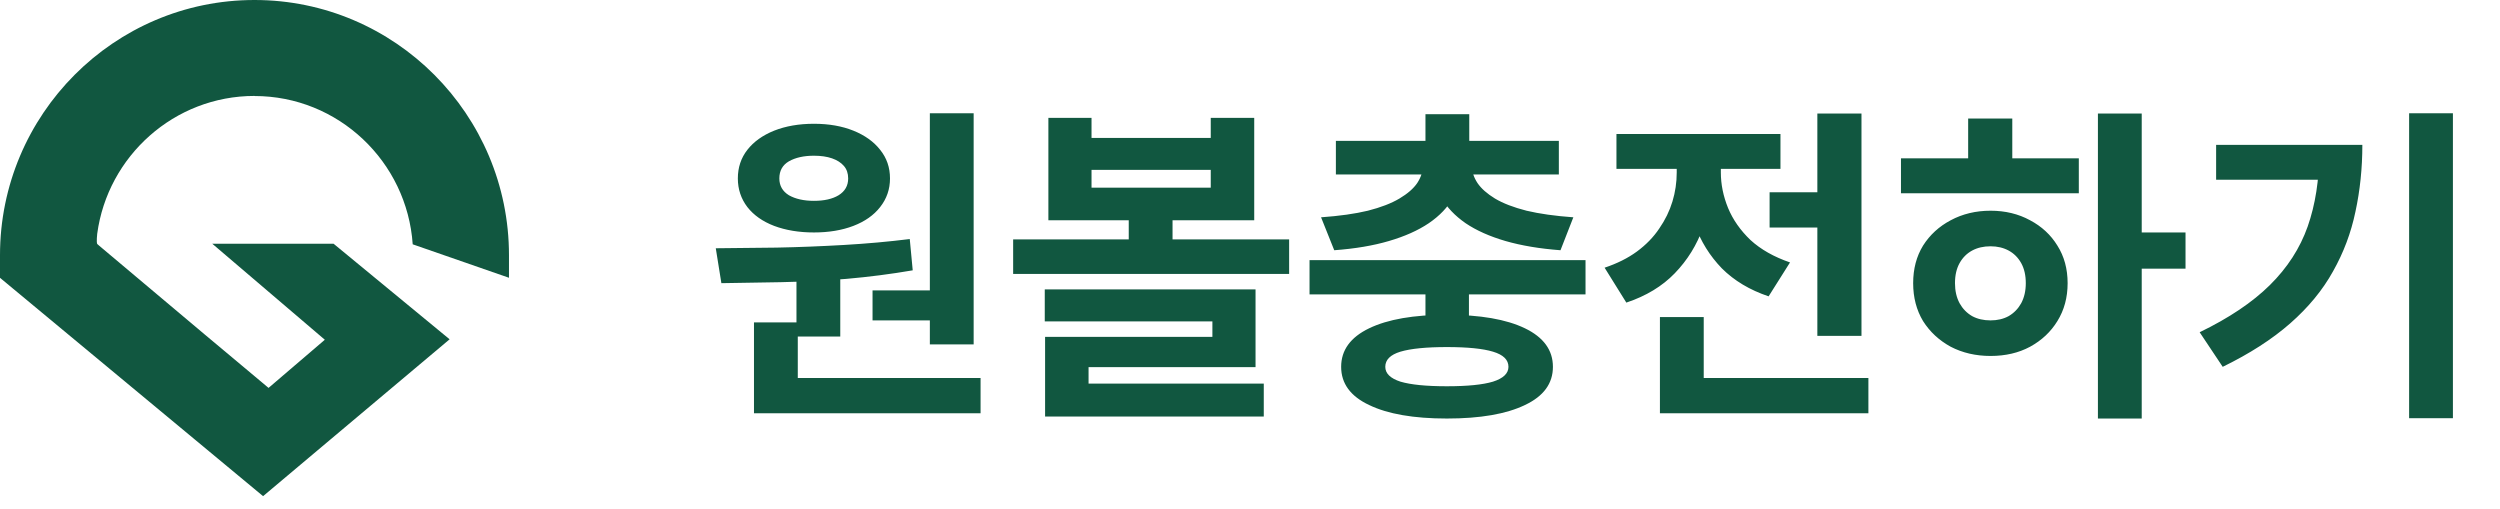 <svg width="167" height="34" viewBox="0 0 167 34" fill="none" xmlns="http://www.w3.org/2000/svg">
<path d="M53.204 18.036H56.13V22.48H53.204V18.036ZM62.114 7.564H65.04V23.008H62.114V7.564ZM50.366 25.252H65.502V27.606H50.366V25.252ZM50.366 21.534H53.292V25.89H50.366V21.534ZM48.188 18.916L47.814 16.584C49.061 16.569 50.417 16.555 51.884 16.54C53.351 16.511 54.847 16.452 56.372 16.364C57.897 16.276 59.364 16.144 60.772 15.968L60.97 18.058C59.518 18.307 58.037 18.498 56.526 18.63C55.03 18.747 53.571 18.821 52.148 18.85C50.725 18.879 49.405 18.901 48.188 18.916ZM58.286 19.4H62.774V21.402H58.286V19.4ZM54.37 8.268C55.367 8.268 56.247 8.422 57.01 8.73C57.773 9.038 58.367 9.463 58.792 10.006C59.232 10.549 59.452 11.187 59.452 11.92C59.452 12.639 59.232 13.277 58.792 13.834C58.367 14.377 57.773 14.795 57.01 15.088C56.247 15.381 55.367 15.528 54.37 15.528C53.373 15.528 52.485 15.381 51.708 15.088C50.945 14.795 50.351 14.377 49.926 13.834C49.501 13.277 49.288 12.639 49.288 11.92C49.288 11.187 49.501 10.549 49.926 10.006C50.351 9.463 50.945 9.038 51.708 8.73C52.485 8.422 53.373 8.268 54.37 8.268ZM54.37 10.402C53.695 10.402 53.138 10.527 52.698 10.776C52.273 11.025 52.06 11.407 52.06 11.92C52.06 12.404 52.273 12.778 52.698 13.042C53.138 13.291 53.695 13.416 54.37 13.416C55.059 13.416 55.609 13.291 56.02 13.042C56.445 12.778 56.658 12.404 56.658 11.92C56.658 11.583 56.563 11.304 56.372 11.084C56.181 10.864 55.917 10.695 55.58 10.578C55.243 10.461 54.839 10.402 54.37 10.402ZM70.032 7.872H72.914V9.214H80.878V7.872H83.782V14.714H70.032V7.872ZM72.914 11.348V12.536H80.878V11.348H72.914ZM67.678 15.99H86.114V18.3H67.678V15.99ZM75.4 13.768H78.326V16.584H75.4V13.768ZM69.79 19.334H83.87V24.526H72.716V26.374H69.812V22.502H80.988V21.468H69.79V19.334ZM69.812 25.626H84.42V27.826H69.812V25.626ZM95.221 18.85H98.125V21.798H95.221V18.85ZM87.477 17.376H105.913V19.664H87.477V17.376ZM95.221 7.63H98.147V10.468H95.221V7.63ZM95.045 10.688H97.619V11.084C97.619 11.847 97.435 12.551 97.069 13.196C96.717 13.841 96.174 14.413 95.441 14.912C94.722 15.396 93.835 15.792 92.779 16.1C91.737 16.408 90.52 16.613 89.127 16.716L88.247 14.516C89.479 14.428 90.52 14.281 91.371 14.076C92.236 13.856 92.94 13.585 93.483 13.262C94.025 12.939 94.421 12.595 94.671 12.228C94.92 11.847 95.045 11.465 95.045 11.084V10.688ZM95.749 10.688H98.323V11.084C98.323 11.465 98.447 11.847 98.697 12.228C98.946 12.595 99.335 12.939 99.863 13.262C100.405 13.585 101.109 13.856 101.975 14.076C102.84 14.281 103.881 14.428 105.099 14.516L104.241 16.716C102.862 16.613 101.637 16.408 100.567 16.1C99.511 15.792 98.623 15.396 97.905 14.912C97.186 14.413 96.643 13.841 96.277 13.196C95.925 12.551 95.749 11.847 95.749 11.084V10.688ZM89.237 9.412H104.131V11.656H89.237V9.412ZM96.651 21.028C98.88 21.028 100.618 21.329 101.865 21.93C103.111 22.531 103.735 23.389 103.735 24.504C103.735 25.619 103.111 26.469 101.865 27.056C100.618 27.657 98.88 27.958 96.651 27.958C94.436 27.958 92.705 27.657 91.459 27.056C90.212 26.469 89.589 25.619 89.589 24.504C89.589 23.389 90.212 22.531 91.459 21.93C92.705 21.329 94.436 21.028 96.651 21.028ZM96.651 23.184C95.272 23.184 94.238 23.287 93.549 23.492C92.874 23.697 92.537 24.035 92.537 24.504C92.537 24.944 92.874 25.274 93.549 25.494C94.238 25.699 95.272 25.802 96.651 25.802C98.029 25.802 99.056 25.699 99.731 25.494C100.42 25.274 100.765 24.944 100.765 24.504C100.765 24.035 100.42 23.697 99.731 23.492C99.056 23.287 98.029 23.184 96.651 23.184ZM118.209 12.844H122.939V15.198H118.209V12.844ZM121.399 7.586H124.347V22.436H121.399V7.586ZM110.883 25.252H124.809V27.606H110.883V25.252ZM110.883 21.182H113.809V26.638H110.883V21.182ZM112.005 10.248H114.381V11.524C114.381 12.815 114.176 14.039 113.765 15.198C113.354 16.357 112.724 17.376 111.873 18.256C111.037 19.121 109.959 19.774 108.639 20.214L107.187 17.882C108.023 17.603 108.742 17.244 109.343 16.804C109.959 16.349 110.458 15.836 110.839 15.264C111.235 14.692 111.528 14.091 111.719 13.46C111.91 12.829 112.005 12.184 112.005 11.524V10.248ZM112.621 10.248H114.953V11.524C114.953 12.316 115.114 13.108 115.437 13.9C115.76 14.677 116.258 15.389 116.933 16.034C117.622 16.665 118.502 17.163 119.573 17.53L118.143 19.796C116.882 19.371 115.84 18.747 115.019 17.926C114.212 17.09 113.611 16.122 113.215 15.022C112.819 13.907 112.621 12.741 112.621 11.524V10.248ZM107.979 8.95H118.935V11.282H107.979V8.95ZM140.141 7.586H143.067V27.958H140.141V7.586ZM142.407 15.528H145.993V17.948H142.407V15.528ZM126.985 10.578H138.865V12.91H126.985V10.578ZM132.969 14.076C133.952 14.076 134.832 14.289 135.609 14.714C136.386 15.125 136.995 15.689 137.435 16.408C137.89 17.127 138.117 17.963 138.117 18.916C138.117 19.869 137.89 20.713 137.435 21.446C136.995 22.165 136.386 22.737 135.609 23.162C134.846 23.573 133.966 23.778 132.969 23.778C131.986 23.778 131.099 23.573 130.307 23.162C129.53 22.737 128.914 22.165 128.459 21.446C128.019 20.713 127.799 19.869 127.799 18.916C127.799 17.963 128.019 17.127 128.459 16.408C128.914 15.689 129.53 15.125 130.307 14.714C131.099 14.289 131.986 14.076 132.969 14.076ZM132.969 16.452C132.5 16.452 132.089 16.547 131.737 16.738C131.385 16.929 131.106 17.207 130.901 17.574C130.696 17.941 130.593 18.388 130.593 18.916C130.593 19.429 130.696 19.877 130.901 20.258C131.106 20.625 131.385 20.911 131.737 21.116C132.089 21.307 132.5 21.402 132.969 21.402C133.424 21.402 133.827 21.307 134.179 21.116C134.531 20.911 134.81 20.625 135.015 20.258C135.22 19.877 135.323 19.429 135.323 18.916C135.323 18.388 135.22 17.941 135.015 17.574C134.81 17.207 134.531 16.929 134.179 16.738C133.827 16.547 133.424 16.452 132.969 16.452ZM131.473 7.916H134.421V11.48H131.473V7.916ZM160.929 7.564H163.855V27.936H160.929V7.564ZM154.923 9.676H157.805C157.805 11.231 157.651 12.719 157.343 14.142C157.05 15.55 156.551 16.877 155.847 18.124C155.158 19.371 154.205 20.529 152.987 21.6C151.785 22.656 150.281 23.624 148.477 24.504L146.937 22.194C148.903 21.241 150.465 20.192 151.623 19.048C152.797 17.889 153.64 16.584 154.153 15.132C154.667 13.665 154.923 12.023 154.923 10.204V9.676ZM148.037 9.676H156.287V12.008H148.037V9.676Z" fill="#115740"/>
<path d="M17 6.414C22.604 6.414 27.193 10.799 27.569 16.32L34 18.555V17.051C34 7.648 26.375 0 17 0C7.625 0 0 7.648 0 17.051V18.558L17.574 33.143L22.063 29.367L30.034 22.665L22.281 16.28H14.178L21.698 22.695L17.939 25.912L16.502 24.708L16.496 24.675L16.483 24.692L13.704 22.367L6.629 16.416L6.494 16.297C6.431 16.165 6.494 15.616 6.494 15.616C7.193 10.425 11.64 6.408 17.003 6.408L17 6.414Z" fill="#115740"/>
</svg>
